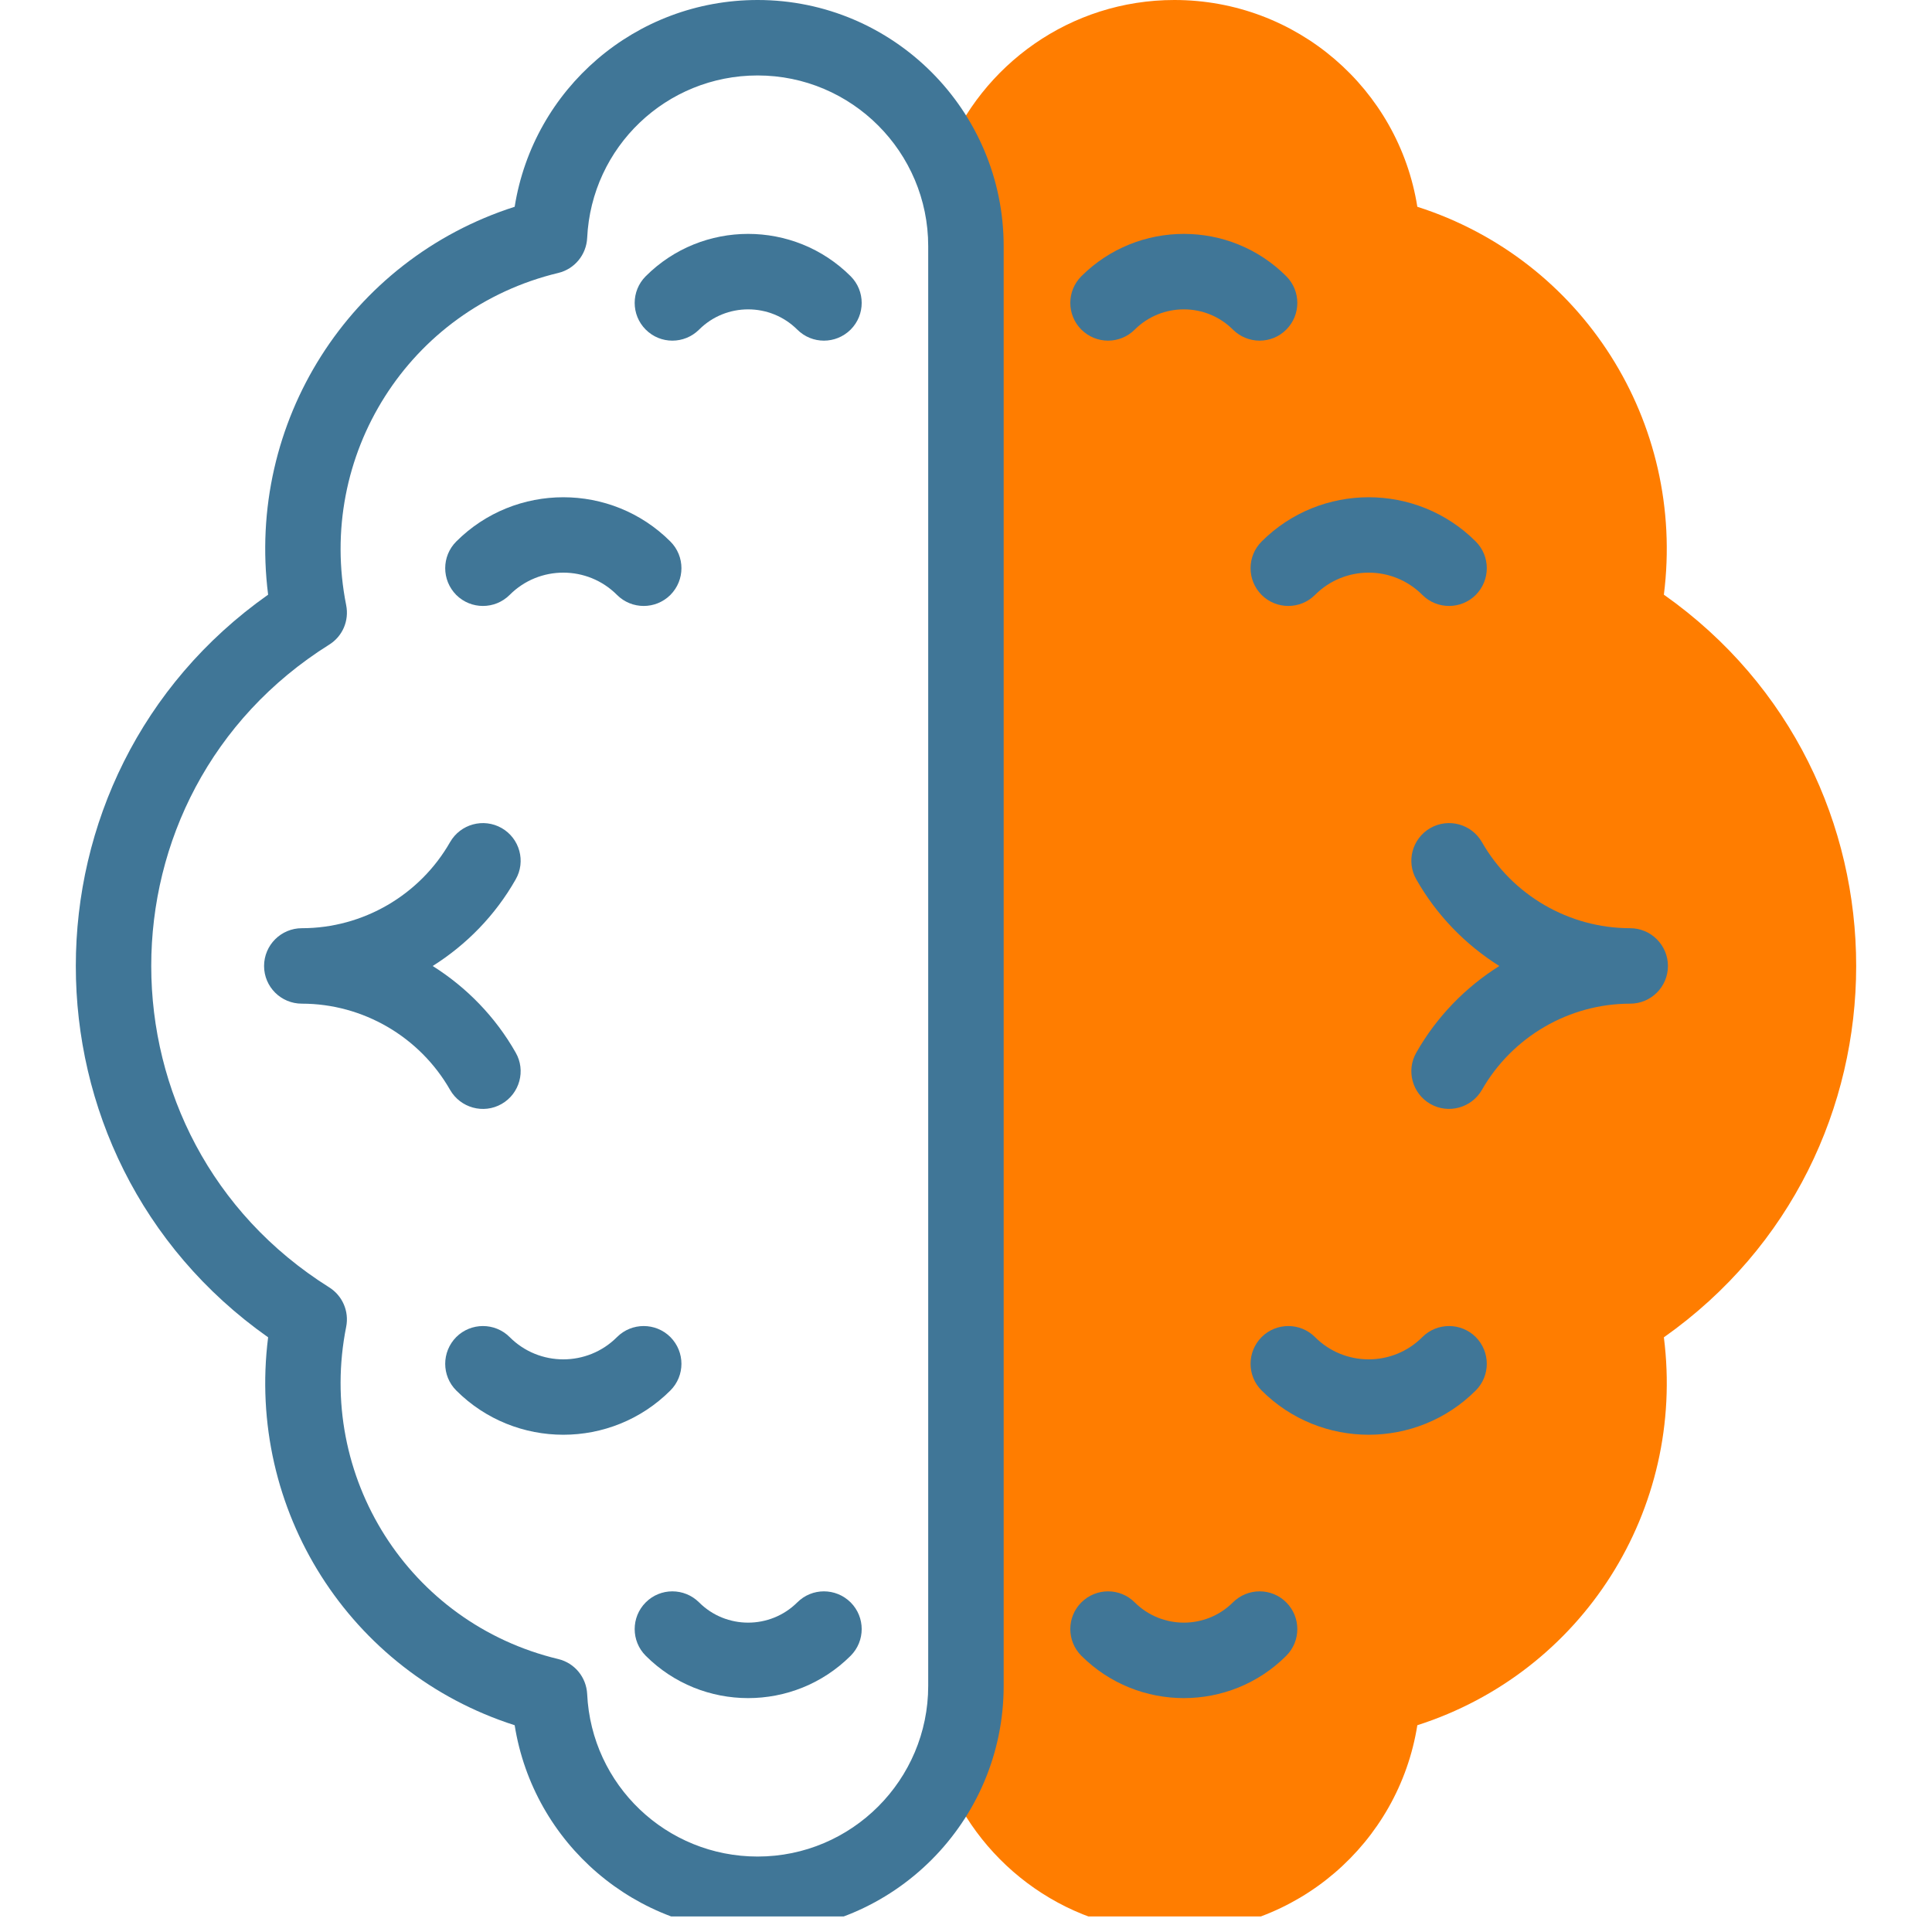 <svg xmlns="http://www.w3.org/2000/svg" xmlns:xlink="http://www.w3.org/1999/xlink" width="82" viewBox="0 0 61.5 61.5" height="82" preserveAspectRatio="xMidYMid meet"><defs><clipPath id="id1"><path d="M 30 0 L 60 0 L 60 61.004 L 30 61.004 Z M 30 0 " clip-rule="nonzero"></path></clipPath><clipPath id="id2"><path d="M 2 0 L 32 0 L 32 61.004 L 2 61.004 Z M 2 0 " clip-rule="nonzero"></path></clipPath></defs><g clip-path="url(#id1)"><path fill="#ff7d00" d="M 52.965 18.93 C 53.66 13.445 50.379 8.266 45.117 6.582 C 44.52 2.828 41.277 0 37.383 0 C 34.078 0 31.246 2.059 30.098 4.961 C 30.516 5.832 30.75 6.805 30.75 7.836 L 30.75 53.664 C 30.75 54.695 30.516 55.668 30.098 56.539 C 31.246 59.441 34.078 61.5 37.383 61.5 C 41.277 61.5 44.52 58.672 45.117 54.918 C 50.383 53.23 53.66 48.051 52.965 42.57 C 61.121 36.816 61.133 24.691 52.965 18.93 Z M 52.965 18.93 " fill-opacity="1" fill-rule="nonzero"></path></g><path fill="#407697" d="M 15.969 35.141 C 16.543 34.812 16.746 34.078 16.414 33.504 C 15.766 32.363 14.848 31.426 13.773 30.75 C 14.848 30.074 15.766 29.137 16.414 27.996 C 16.746 27.422 16.543 26.688 15.969 26.359 C 15.391 26.031 14.66 26.23 14.328 26.805 C 13.363 28.496 11.555 29.547 9.609 29.547 C 8.945 29.547 8.406 30.086 8.406 30.75 C 8.406 31.414 8.945 31.949 9.609 31.949 C 11.555 31.949 13.363 33.004 14.328 34.695 C 14.656 35.266 15.391 35.473 15.969 35.141 Z M 15.969 35.141 " fill-opacity="1" fill-rule="nonzero"></path><path fill="#407697" d="M 25.379 51.008 C 24.516 51.867 23.113 51.867 22.254 51.008 C 21.781 50.539 21.023 50.539 20.555 51.008 C 20.086 51.477 20.086 52.238 20.555 52.707 C 22.352 54.504 25.277 54.504 27.078 52.707 C 27.547 52.238 27.547 51.477 27.078 51.008 C 26.605 50.539 25.848 50.539 25.379 51.008 Z M 25.379 51.008 " fill-opacity="1" fill-rule="nonzero"></path><path fill="#407697" d="M 20.555 8.793 C 20.086 9.262 20.086 10.023 20.555 10.492 C 21.023 10.961 21.781 10.961 22.254 10.492 C 23.113 9.633 24.516 9.633 25.379 10.492 C 25.848 10.961 26.605 10.961 27.078 10.492 C 27.547 10.023 27.547 9.262 27.078 8.793 C 25.277 6.996 22.352 6.996 20.555 8.793 Z M 20.555 8.793 " fill-opacity="1" fill-rule="nonzero"></path><path fill="#407697" d="M 21.34 42.562 C 20.871 42.094 20.109 42.094 19.641 42.562 C 18.699 43.508 17.164 43.508 16.223 42.562 C 15.754 42.094 14.992 42.094 14.523 42.562 C 14.055 43.035 14.055 43.793 14.523 44.262 C 16.402 46.141 19.461 46.141 21.34 44.262 C 21.809 43.793 21.809 43.035 21.34 42.562 Z M 21.34 42.562 " fill-opacity="1" fill-rule="nonzero"></path><path fill="#407697" d="M 16.223 18.938 C 17.164 17.992 18.699 17.992 19.641 18.938 C 20.109 19.406 20.871 19.406 21.34 18.938 C 21.809 18.465 21.809 17.707 21.34 17.238 C 19.461 15.359 16.402 15.359 14.523 17.238 C 14.055 17.707 14.055 18.465 14.523 18.938 C 14.992 19.406 15.754 19.406 16.223 18.938 Z M 16.223 18.938 " fill-opacity="1" fill-rule="nonzero"></path><path fill="#407697" d="M 51.891 29.547 C 49.945 29.547 48.137 28.496 47.172 26.805 C 46.84 26.23 46.109 26.031 45.531 26.359 C 44.957 26.688 44.754 27.422 45.086 27.996 C 45.734 29.137 46.652 30.074 47.727 30.75 C 46.652 31.426 45.734 32.363 45.086 33.504 C 44.754 34.078 44.957 34.812 45.531 35.141 C 46.105 35.469 46.84 35.27 47.172 34.695 C 48.137 33.004 49.945 31.949 51.891 31.949 C 52.555 31.949 53.094 31.414 53.094 30.75 C 53.094 30.086 52.555 29.547 51.891 29.547 Z M 51.891 29.547 " fill-opacity="1" fill-rule="nonzero"></path><path fill="#407697" d="M 39.246 51.008 C 38.387 51.867 36.984 51.867 36.121 51.008 C 35.652 50.539 34.895 50.539 34.422 51.008 C 33.953 51.477 33.953 52.238 34.422 52.707 C 36.223 54.504 39.148 54.504 40.945 52.707 C 41.414 52.238 41.414 51.477 40.945 51.008 C 40.477 50.539 39.719 50.539 39.246 51.008 Z M 39.246 51.008 " fill-opacity="1" fill-rule="nonzero"></path><path fill="#407697" d="M 36.121 10.492 C 36.984 9.633 38.387 9.633 39.246 10.492 C 39.719 10.961 40.477 10.961 40.945 10.492 C 41.414 10.023 41.414 9.262 40.945 8.793 C 39.148 6.996 36.223 6.996 34.422 8.793 C 33.953 9.262 33.953 10.023 34.422 10.492 C 34.895 10.961 35.652 10.961 36.121 10.492 Z M 36.121 10.492 " fill-opacity="1" fill-rule="nonzero"></path><path fill="#407697" d="M 45.277 42.562 C 44.336 43.508 42.801 43.508 41.859 42.562 C 41.391 42.094 40.629 42.094 40.16 42.562 C 39.691 43.035 39.691 43.793 40.16 44.262 C 42.039 46.141 45.098 46.141 46.977 44.262 C 47.445 43.793 47.445 43.035 46.977 42.562 C 46.508 42.094 45.746 42.094 45.277 42.562 Z M 45.277 42.562 " fill-opacity="1" fill-rule="nonzero"></path><path fill="#407697" d="M 40.16 18.938 C 40.629 19.406 41.391 19.406 41.859 18.938 C 42.801 17.992 44.336 17.992 45.277 18.938 C 45.746 19.406 46.508 19.406 46.977 18.938 C 47.445 18.465 47.445 17.707 46.977 17.238 C 45.098 15.359 42.039 15.359 40.16 17.238 C 39.691 17.707 39.691 18.465 40.16 18.938 Z M 40.16 18.938 " fill-opacity="1" fill-rule="nonzero"></path><g clip-path="url(#id2)"><path fill="#407697" d="M 24.117 0 C 20.223 0 16.98 2.828 16.383 6.582 C 11.113 8.27 7.84 13.449 8.535 18.93 C 0.379 24.684 0.367 36.809 8.535 42.57 C 7.84 48.055 11.121 53.234 16.383 54.918 C 16.98 58.672 20.223 61.5 24.117 61.5 C 28.438 61.5 31.949 57.984 31.949 53.664 L 31.949 7.836 C 31.949 3.516 28.438 0 24.117 0 Z M 29.547 53.664 C 29.547 56.66 27.113 59.098 24.117 59.098 C 21.211 59.098 18.828 56.824 18.691 53.926 C 18.664 53.391 18.293 52.938 17.773 52.812 C 13 51.668 10.07 46.988 11.02 42.234 C 11.117 41.742 10.902 41.246 10.48 40.98 C 2.934 36.246 2.918 25.262 10.48 20.52 C 10.906 20.254 11.117 19.758 11.02 19.266 C 10.07 14.512 13.004 9.832 17.773 8.688 C 18.293 8.562 18.664 8.109 18.691 7.574 C 18.828 4.676 21.211 2.402 24.117 2.402 C 27.113 2.402 29.547 4.84 29.547 7.836 Z M 29.547 53.664 " fill-opacity="1" fill-rule="nonzero"></path></g></svg>